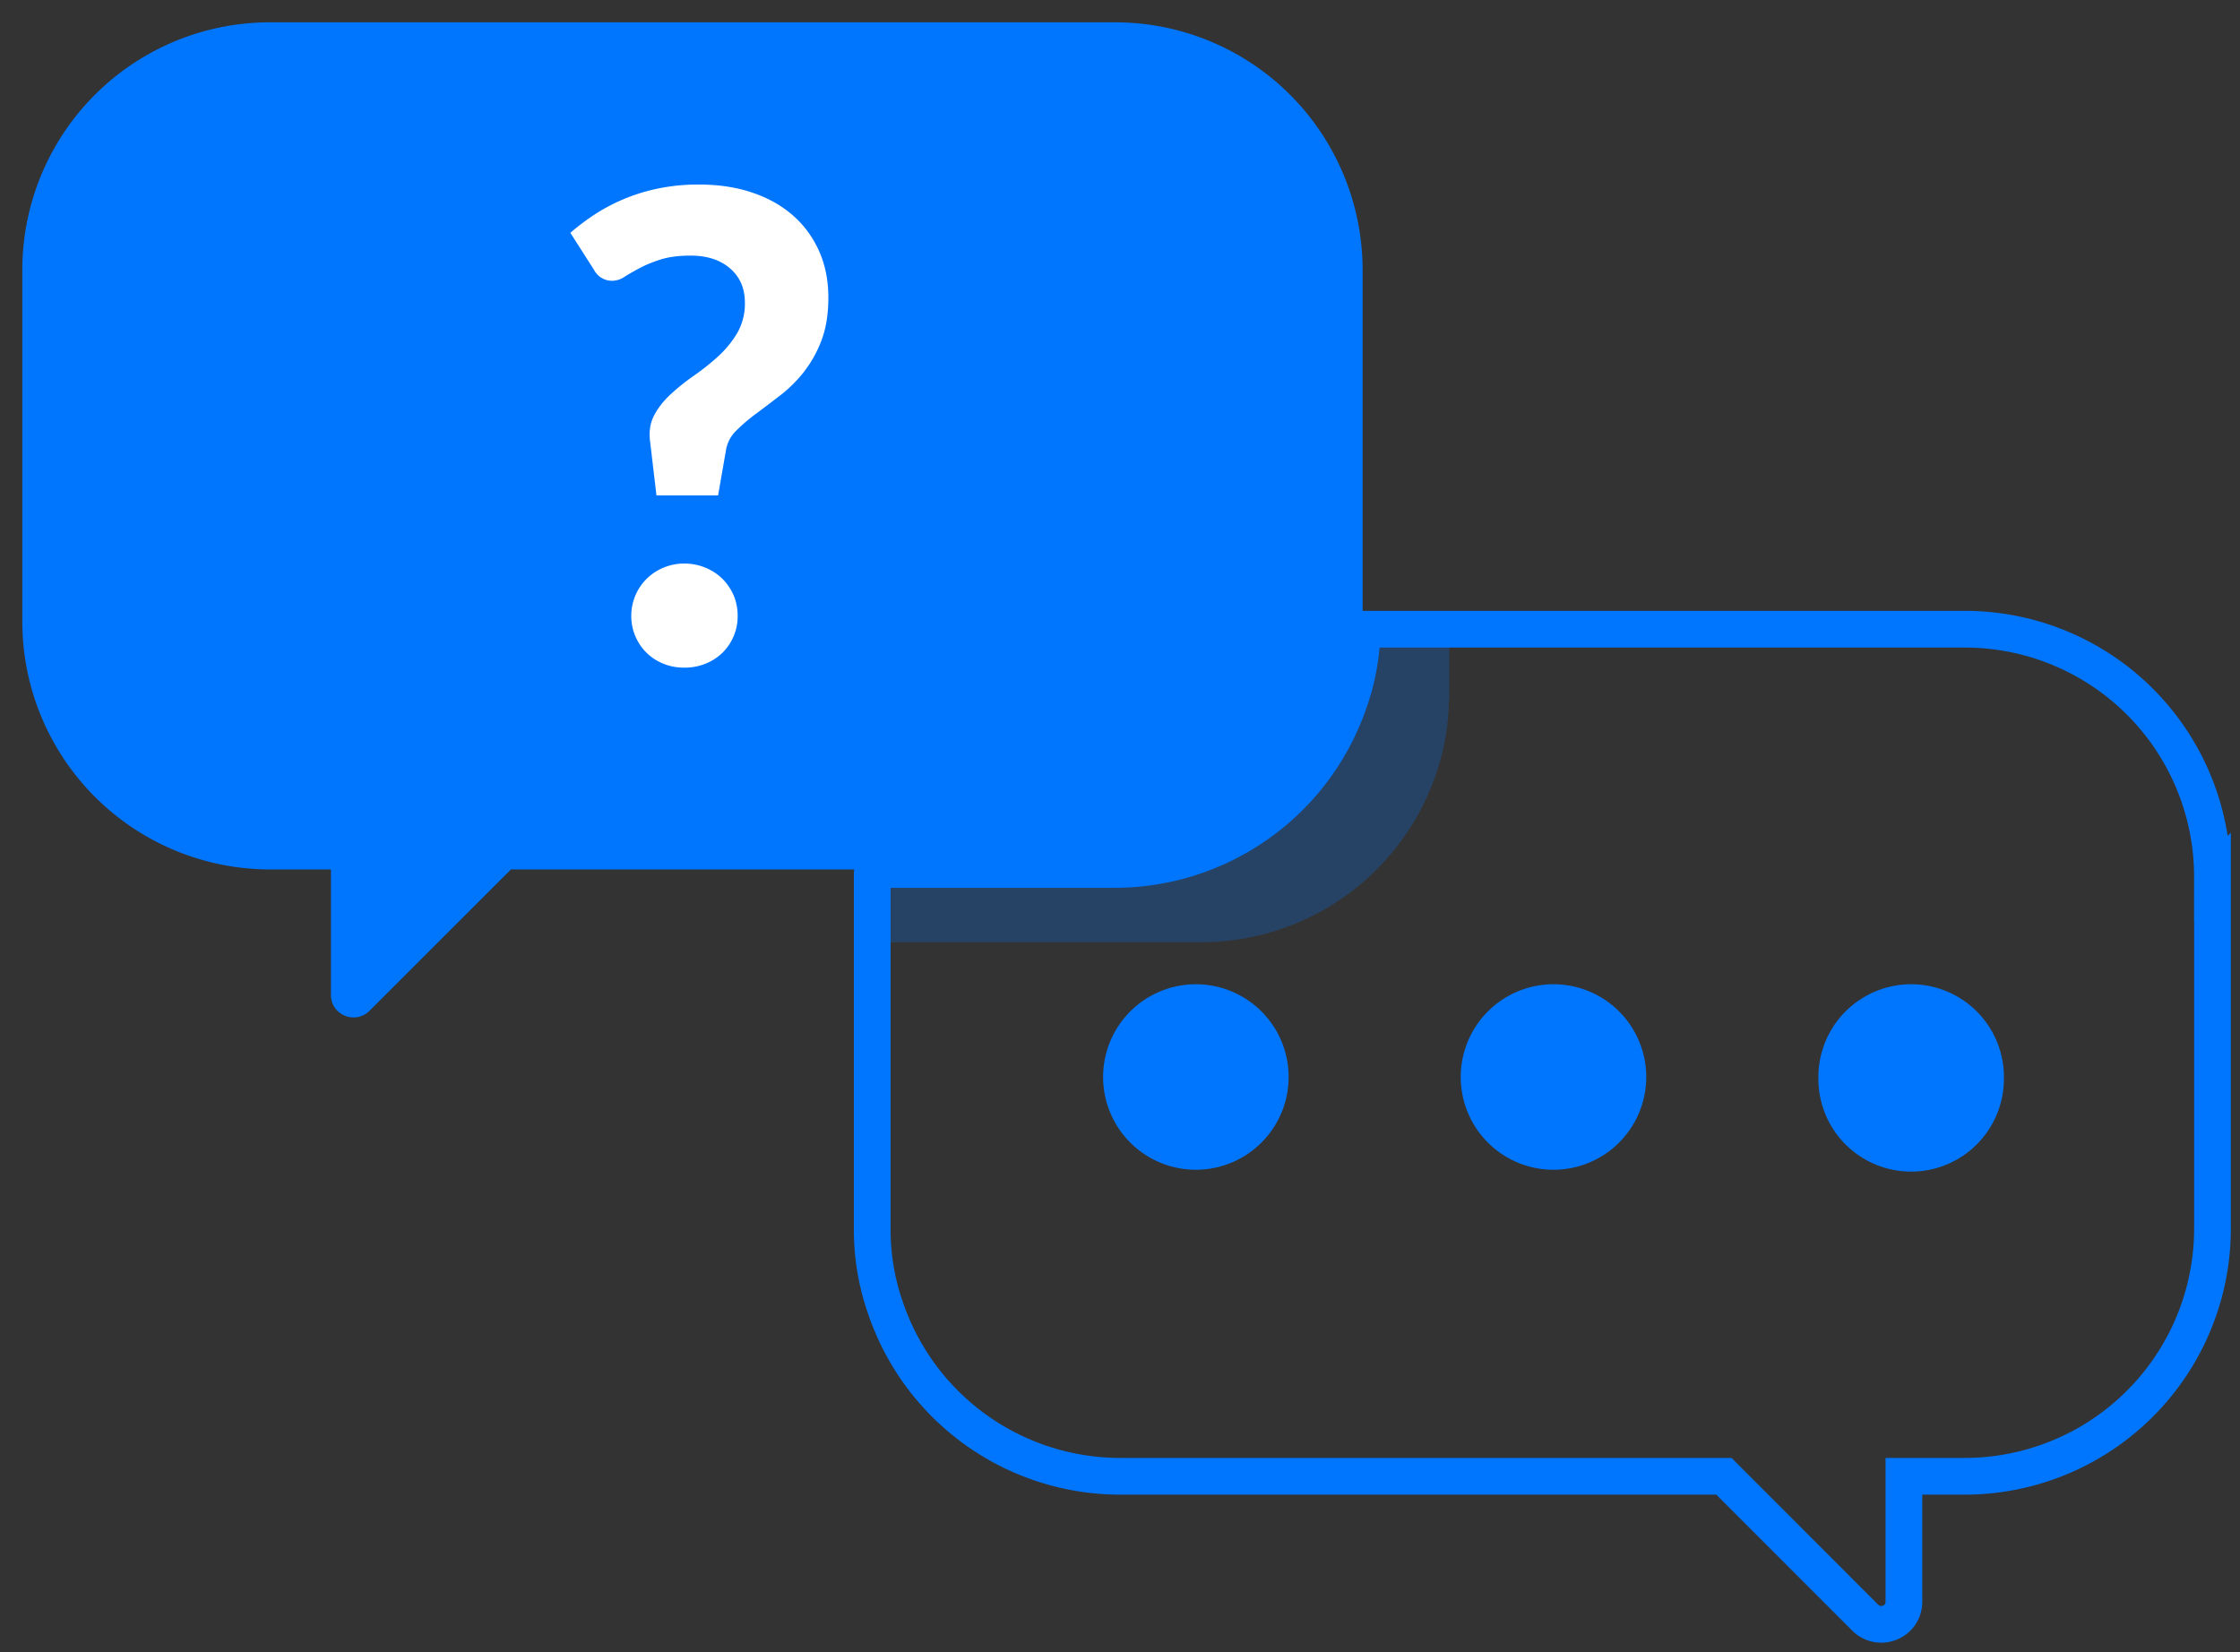<svg xmlns="http://www.w3.org/2000/svg" width="61" height="45" viewBox="0 0 61 45">
    <rect x="0" y="0" width="61" height="45" fill="#333333" stroke="none"/>
    <g fill="none" fill-rule="evenodd">
        <path fill="#0076FF" d="M37.107 7.358v9.572c0 .073 0 .134-.013.207a6.178 6.178 0 0 1-.352 1.97 6.748 6.748 0 0 1-6.385 4.573H13.914l-3.856 3.855c-.39.377-1.046.11-1.046-.438V23.68H7.358a6.751 6.751 0 0 1-6.75-6.75V7.358a6.743 6.743 0 0 1 6.75-6.75h22.999c1.556 0 2.98.523 4.122 1.399a6.754 6.754 0 0 1 2.628 5.351z"/>
        <path fill="#0076FF" d="M39.466 17.137v1.775c0 .073 0 .134-.012.207a6.245 6.245 0 0 1-.352 1.97 6.75 6.75 0 0 1-6.386 4.573h-8.963v-1.775c0-.073 0-.146.012-.207h6.592a6.75 6.75 0 0 0 6.385-4.573c.22-.62.34-1.277.353-1.97h2.371z" opacity=".251"/>
        <path stroke="#0076FF" d="M60.251 23.886v9.572a6.75 6.75 0 0 1-6.75 6.75h-1.654v3.418c0 .547-.656.815-1.047.438l-3.854-3.856H30.503a6.75 6.75 0 0 1-6.385-4.573 6.441 6.441 0 0 1-.365-2.177v-9.572c0-.072 0-.145.012-.206h6.592a6.75 6.75 0 0 0 6.385-4.573c.22-.62.34-1.277.353-1.97H53.5a6.742 6.742 0 0 1 6.75 6.75z"/>
        <path fill="#FFF" d="M17.191 16.77a1.414 1.414 0 0 1 .877-1.309 1.44 1.44 0 0 1 .571-.112c.202 0 .392.038.57.112.178.073.332.174.462.302.13.127.23.278.308.452.074.176.109.36.109.556a1.392 1.392 0 0 1-.417 1.01c-.13.126-.284.226-.462.296a1.504 1.504 0 0 1-.57.107c-.206 0-.398-.035-.571-.107a1.375 1.375 0 0 1-.765-.747 1.393 1.393 0 0 1-.112-.56zM15.532 6.34c.213-.183.442-.355.687-.515a5.035 5.035 0 0 1 1.733-.697 5.39 5.39 0 0 1 1.08-.102c.532 0 1.016.072 1.448.218.433.144.802.352 1.11.621.308.27.546.594.715.973.17.38.253.803.253 1.27 0 .451-.064.84-.19 1.169a3.268 3.268 0 0 1-.48.857 3.67 3.67 0 0 1-.636.631c-.232.178-.449.344-.657.498a4.614 4.614 0 0 0-.537.458.958.958 0 0 0-.281.501l-.222 1.271h-1.678l-.17-1.44c-.04-.284-.005-.531.108-.742.11-.21.263-.402.452-.576a5.98 5.98 0 0 1 .635-.507c.235-.163.453-.338.658-.525a2.78 2.78 0 0 0 .515-.63 1.6 1.6 0 0 0 .21-.831c0-.39-.136-.702-.405-.933-.27-.231-.626-.347-1.07-.347-.327 0-.6.035-.824.107-.22.07-.412.15-.571.235-.16.086-.298.165-.41.236a.603.603 0 0 1-.32.107.551.551 0 0 1-.506-.293l-.647-1.013z"/>
        <path fill="#0076FF" d="M35.092 29.333a2.526 2.526 0 1 1-5.052 0 2.526 2.526 0 0 1 5.052 0M44.831 29.333a2.526 2.526 0 1 1-5.052 0 2.526 2.526 0 0 1 5.052 0M54.57 29.333a2.526 2.526 0 1 1-5.051 0 2.526 2.526 0 0 1 5.052 0"/>
    </g>
</svg>
